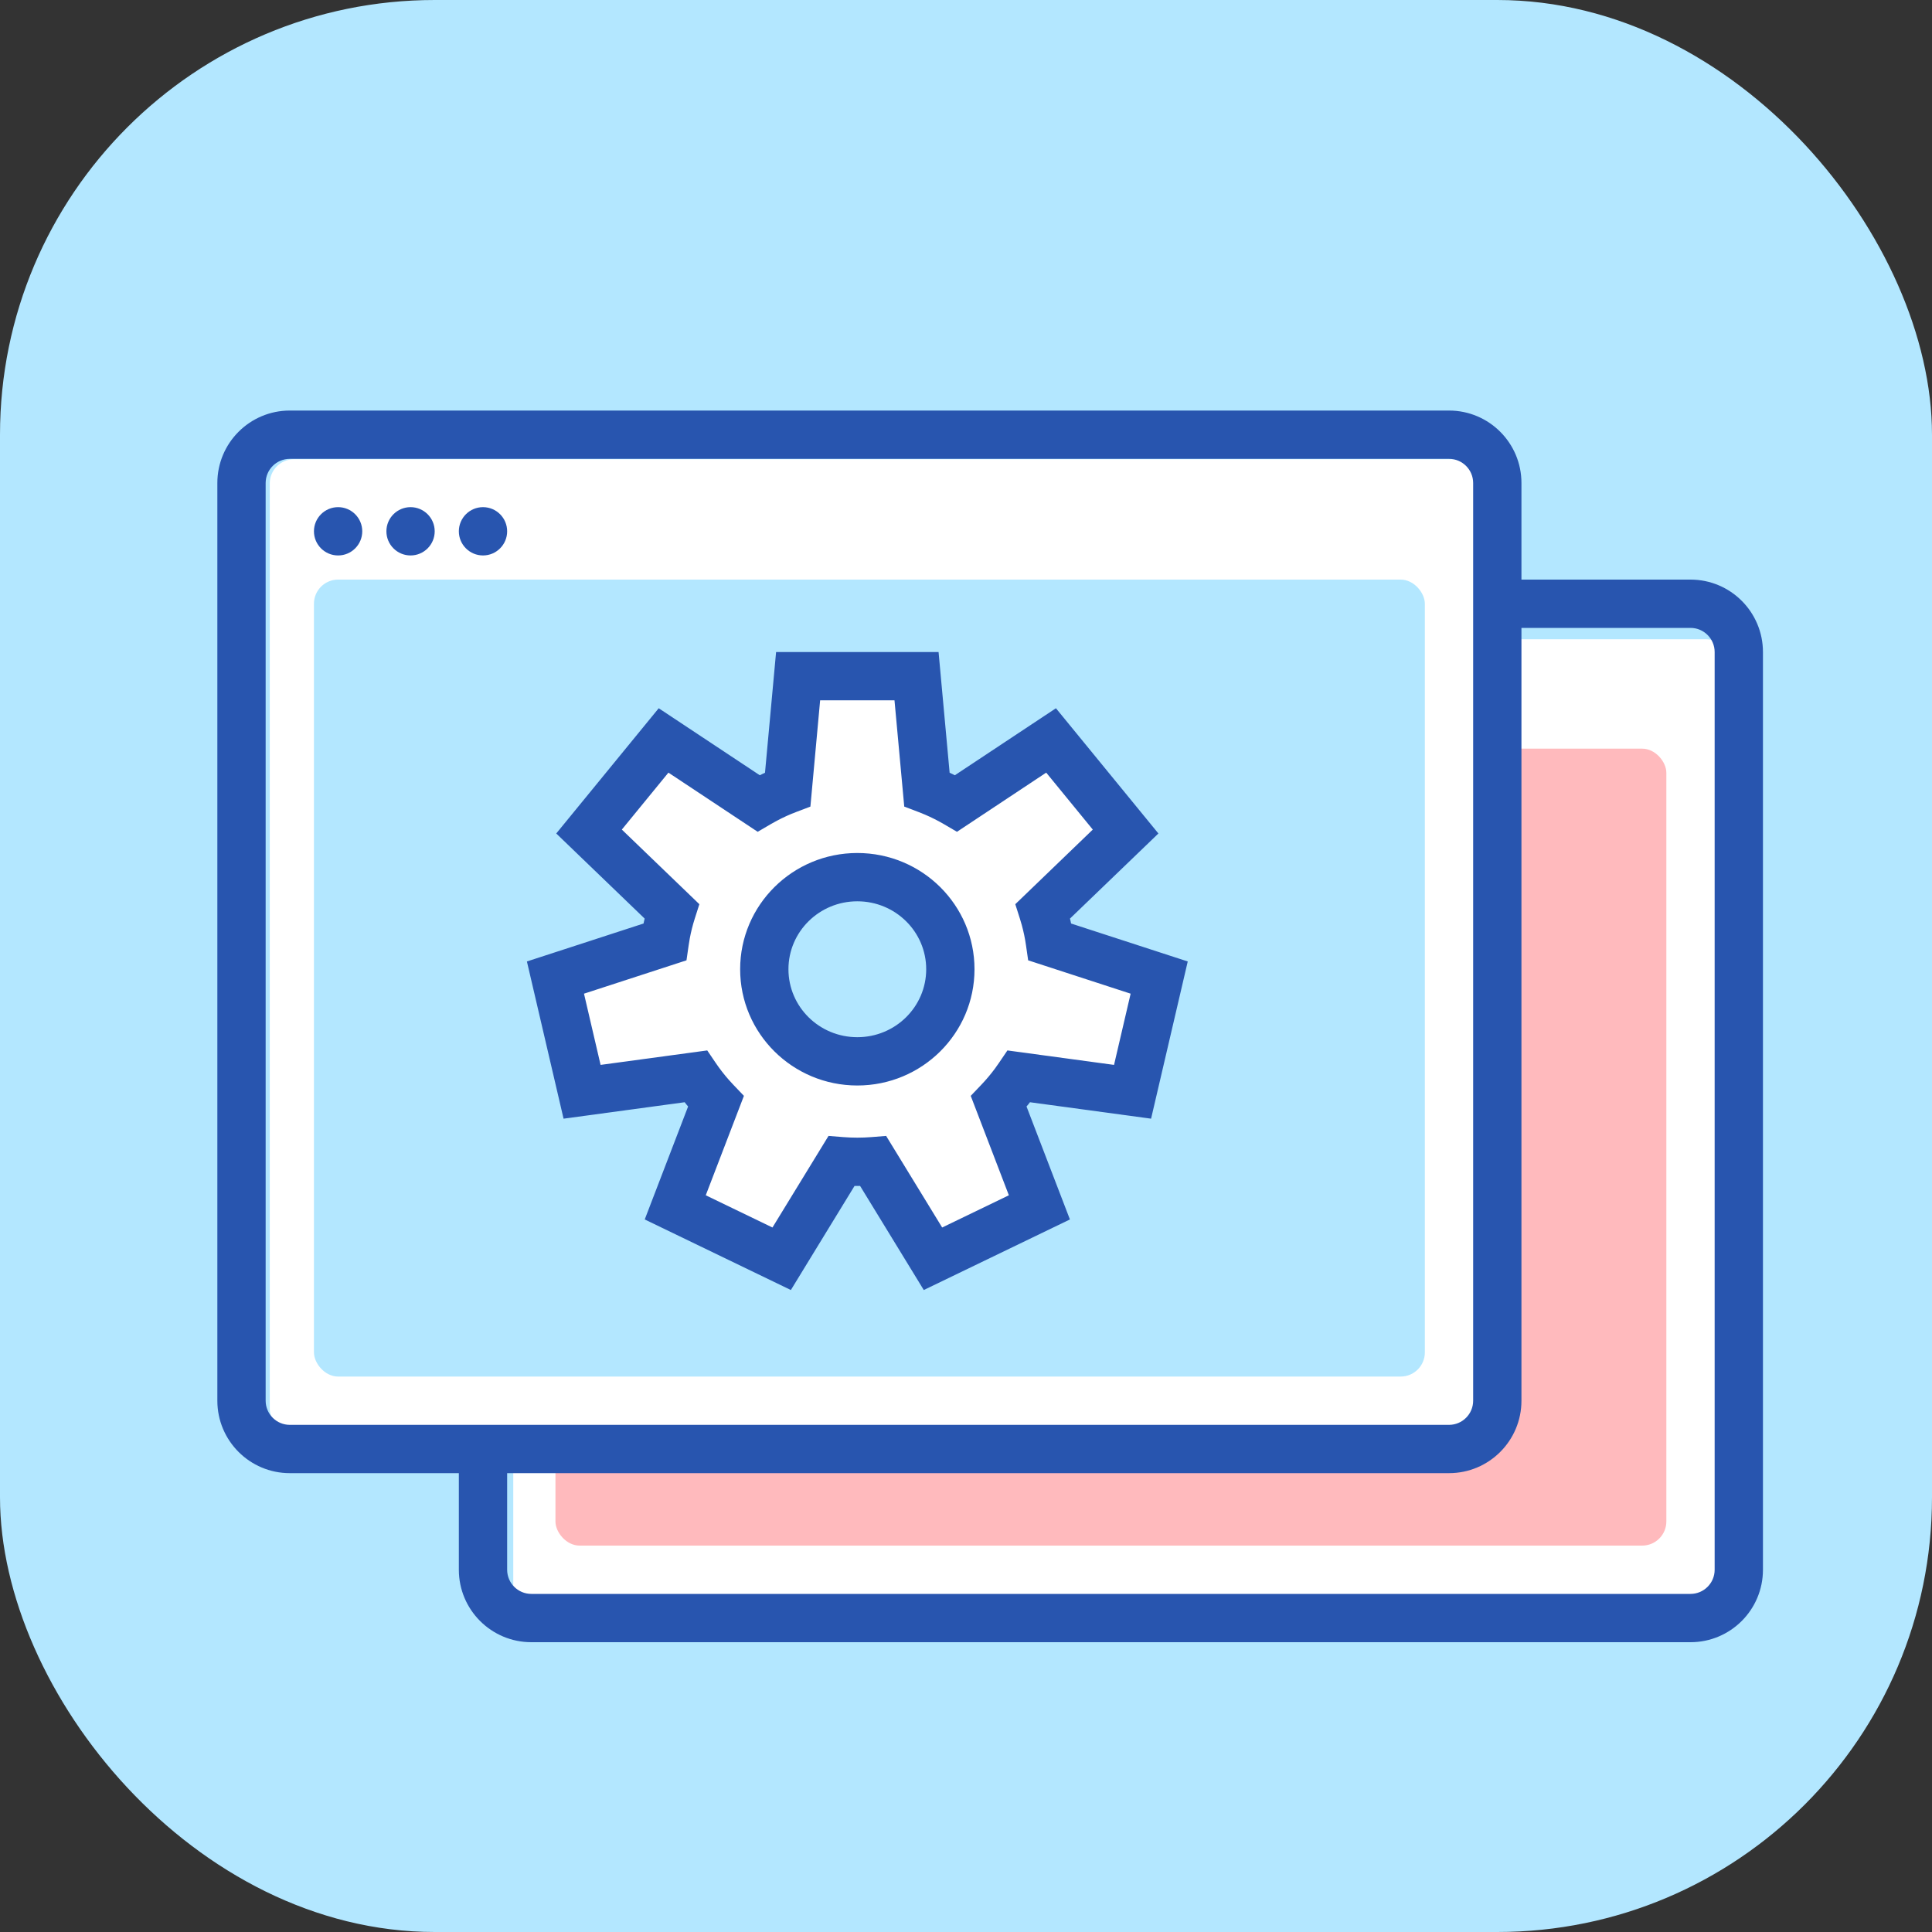 <svg width="80" height="80" viewBox="0 0 80 80" fill="none" xmlns="http://www.w3.org/2000/svg">
<rect x="0" y="0" width="80" height="80" fill="#333333" stroke="none"/>
<rect width="80" height="80" rx="18" fill="#B3E7FF"/>
<rect x="21.253" y="26.471" width="50.408" height="40.327" rx="1" fill="white"/>
<path fill-rule="evenodd" clip-rule="evenodd" d="M73 27C73 25.343 71.657 24 70 24H22C20.343 24 19 25.343 19 27V65C19 66.657 20.343 68 22 68H70C71.657 68 73 66.657 73 65V27ZM22 26H70C70.552 26 71 26.448 71 27V65C71 65.552 70.552 66 70 66H22C21.448 66 21 65.552 21 65V27C21 26.448 21.448 26 22 26Z" fill="#2855AF"/>
<rect x="23" y="31" width="46" height="33" rx="1" fill="#FFBABD"/>
<circle cx="22.106" cy="32.627" r="1.008" fill="#2855AF"/>
<circle cx="25.131" cy="32.627" r="1.008" fill="#2855AF"/>
<circle cx="28.155" cy="32.627" r="1.008" fill="#2855AF"/>
<rect x="11.171" y="19.016" width="50.408" height="40.327" rx="1" fill="white"/>
<path fill-rule="evenodd" clip-rule="evenodd" d="M63 20C63 18.343 61.657 17 60 17H12C10.343 17 9 18.343 9 20V58C9 59.657 10.343 61 12 61H60C61.657 61 63 59.657 63 58V20ZM12 19H60C60.552 19 61 19.448 61 20V58C61 58.552 60.552 59 60 59H12C11.448 59 11 58.552 11 58V20C11 19.448 11.448 19 12 19Z" fill="#2855AF"/>
<rect x="13" y="24" width="46" height="33" rx="1" fill="#B3E7FF"/>
<circle cx="14" cy="22" r="1" fill="#2855AF"/>
<circle cx="17" cy="22" r="1" fill="#2855AF"/>
<circle cx="20" cy="22" r="1" fill="#2855AF"/>
<path fill-rule="evenodd" clip-rule="evenodd" d="M27.817 37.73L24.392 34.432L27.477 30.66L31.407 33.265C31.791 33.04 32.196 32.846 32.618 32.686L33.048 28H37.952L38.382 32.686C38.804 32.846 39.209 33.04 39.593 33.265L43.523 30.66L46.608 34.432L43.183 37.73C43.314 38.142 43.413 38.569 43.475 39.007L48 40.479L46.897 45.208L42.195 44.57C41.944 44.94 41.664 45.287 41.356 45.61L43.039 49.995L38.632 52.123L36.161 48.082C35.943 48.099 35.722 48.108 35.5 48.108C35.278 48.108 35.057 48.099 34.839 48.082L32.368 52.123L27.961 49.995L29.644 45.61C29.336 45.287 29.056 44.94 28.805 44.57L24.103 45.208L23 40.479L27.525 39.007C27.587 38.569 27.686 38.142 27.817 37.73ZM35.5 43.948C37.628 43.948 39.352 42.24 39.352 40.134C39.352 38.028 37.628 36.321 35.5 36.321C33.372 36.321 31.648 38.028 31.648 40.134C31.648 42.24 33.372 43.948 35.5 43.948Z" fill="white"/>
<path fill-rule="evenodd" clip-rule="evenodd" d="M38.864 27H32.136L31.677 31.999L31.569 32.048L31.462 32.102L27.276 29.327L23.033 34.513L26.694 38.037L26.67 38.138L26.648 38.241L21.818 39.812L23.336 46.322L28.351 45.641L28.424 45.735L28.493 45.817L26.697 50.495L32.748 53.417L35.385 49.106L35.5 49.108L35.614 49.106L38.252 53.417L44.303 50.495L42.506 45.817L42.576 45.735L42.648 45.641L47.664 46.322L49.182 39.812L44.351 38.241L44.33 38.138L44.305 38.037L47.967 34.513L43.724 29.327L39.537 32.102L39.431 32.048L39.322 31.999L38.864 27ZM33.96 28.999H37.039L37.443 33.399L38.027 33.621L38.3 33.731C38.571 33.847 38.834 33.98 39.088 34.128L39.626 34.443L43.321 31.993L45.25 34.351L42.041 37.441L42.23 38.034L42.311 38.308C42.386 38.583 42.445 38.864 42.485 39.148L42.574 39.765L46.817 41.146L46.13 44.095L41.715 43.496L41.367 44.009L41.198 44.248C41.024 44.483 40.835 44.707 40.633 44.919L40.196 45.377L41.775 49.494L39.013 50.828L36.693 47.036L36.081 47.085L35.791 47.102L35.5 47.108C35.305 47.108 35.112 47.1 34.919 47.085L34.307 47.036L31.986 50.828L29.224 49.494L30.804 45.377L30.367 44.919L30.169 44.703C29.976 44.483 29.797 44.251 29.633 44.009L29.285 43.496L24.869 44.095L24.182 41.146L28.426 39.765L28.515 39.148L28.561 38.865C28.613 38.583 28.683 38.306 28.77 38.034L28.959 37.441L25.749 34.351L27.678 31.993L31.374 34.443L31.912 34.128L32.169 33.985C32.429 33.847 32.697 33.725 32.973 33.621L33.557 33.399L33.96 28.999ZM35.5 35.321C38.178 35.321 40.352 37.474 40.352 40.134C40.352 42.795 38.178 44.948 35.5 44.948C32.822 44.948 30.648 42.795 30.648 40.134C30.648 37.474 32.822 35.321 35.5 35.321ZM32.648 40.134C32.648 38.583 33.922 37.321 35.5 37.321C37.078 37.321 38.352 38.583 38.352 40.134C38.352 41.686 37.078 42.948 35.5 42.948C33.922 42.948 32.648 41.686 32.648 40.134Z" fill="#2855AF"/>
</svg>

